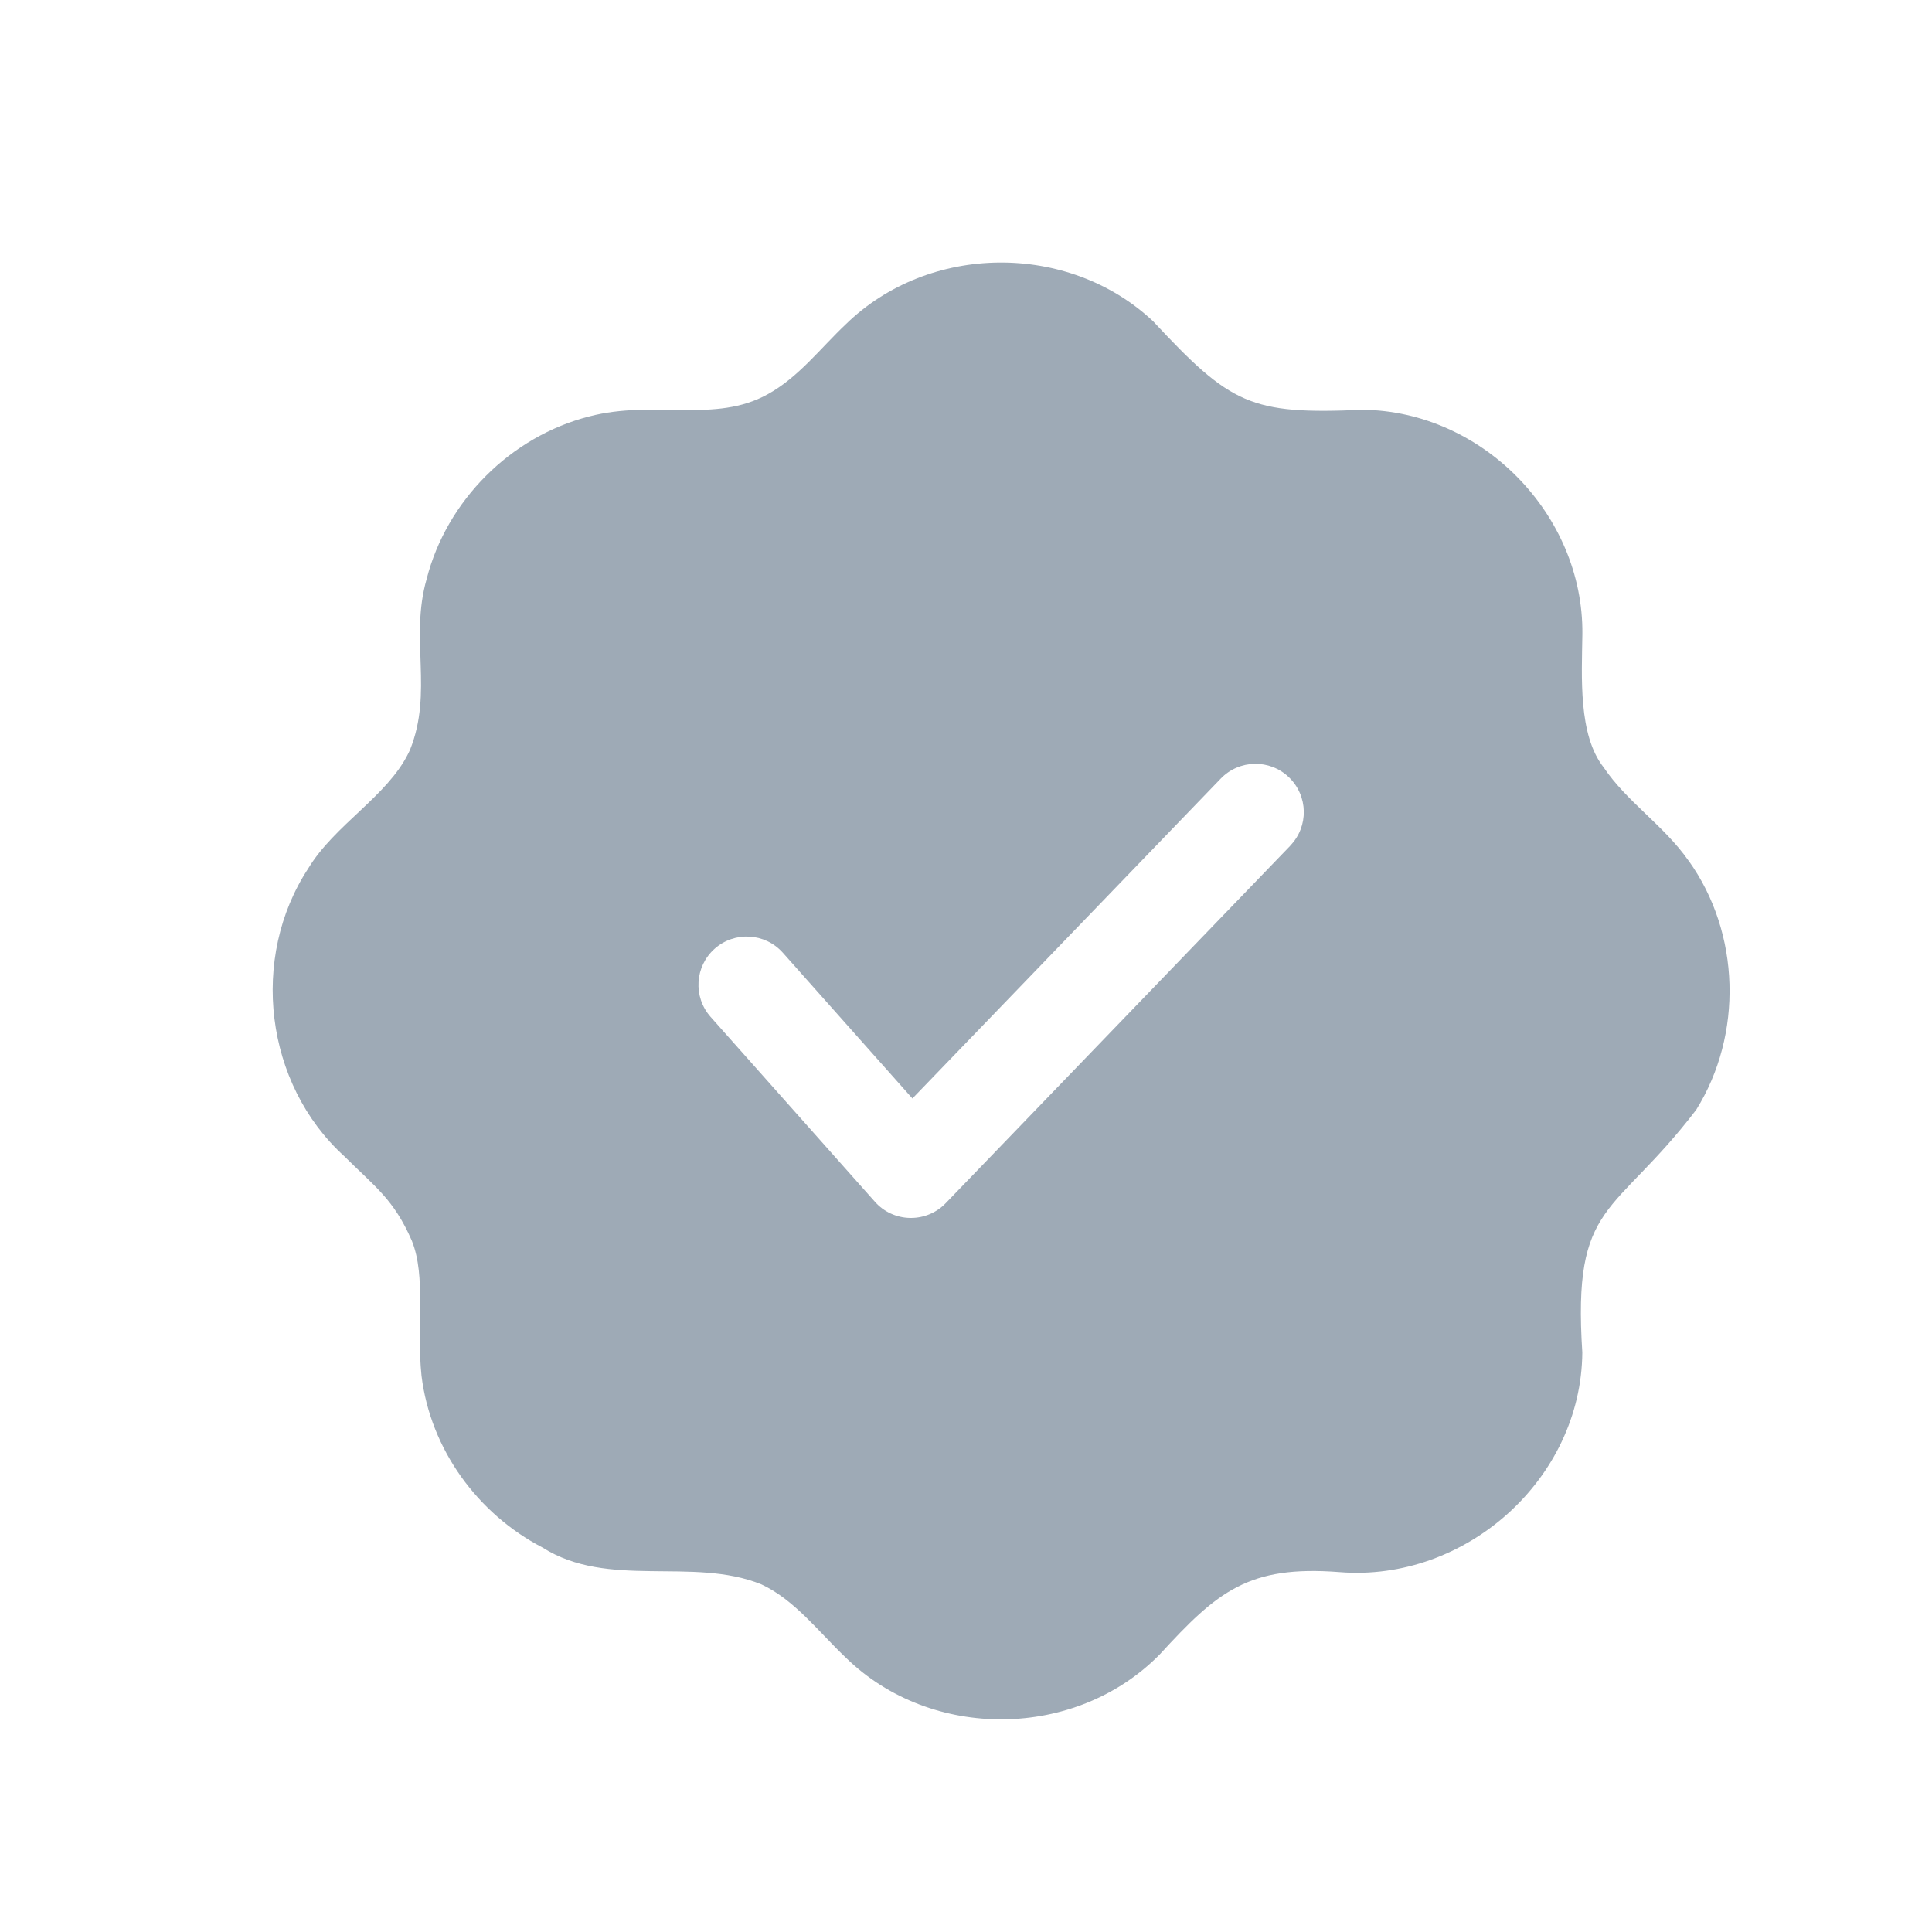 <svg viewBox="0 0 300 300" xmlns="http://www.w3.org/2000/svg" id="Layer_1"><defs><style>.cls-1{fill:#9eaab6;}</style></defs><path d="M262.19,133.64c-3.87-5.51-9.52-9.07-13.18-14.49-3.97-5.04-3.39-14.1-3.3-20.69.18-18.58-15.57-34.63-34.12-34.83-17.42.78-20.5-.83-32.55-13.76-13.15-12.32-34.8-12.12-47.71.49-3.97,3.75-7.33,8.22-12.1,10.85-8.25,4.6-17.61.8-27.75,3.46-12.14,3.1-22.11,13.02-25.23,25.23-2.66,9.29,1.05,17.48-2.59,26.55l-.24.5c-3.29,6.69-11.47,11.15-15.53,17.86-9.15,13.91-6.77,33.51,5.55,44.71,4.78,4.76,7.72,6.7,10.52,13.17,2.24,5.61.68,13.13,1.49,20.93,1.4,11.47,8.76,21.46,18.77,26.67,10.26,6.5,23.28,1.4,33.99,5.72,5.18,2.4,8.94,7.42,13.12,11.38,13.26,12.98,35.74,12.76,48.76-.5,8.92-9.72,13.74-13.88,27.93-12.77,19.51,1.57,37.52-14.39,37.68-34.11-1.54-23.65,4.87-20.9,17.69-37.69,7.27-11.68,6.89-27.41-1.19-38.68ZM200.35,131.33l-53.5,55.5c-1.42,1.47-3.36,2.29-5.4,2.29-.05,0-.1,0-.15,0-2.09-.04-4.07-.95-5.45-2.52l-25.5-28.69c-2.75-3.1-2.47-7.84.62-10.59,3.1-2.75,7.84-2.47,10.59.62l20.12,22.63,47.88-49.67c2.87-2.98,7.62-3.07,10.6-.19,2.98,2.88,3.07,7.62.19,10.6Z" class="cls-1"></path></svg>